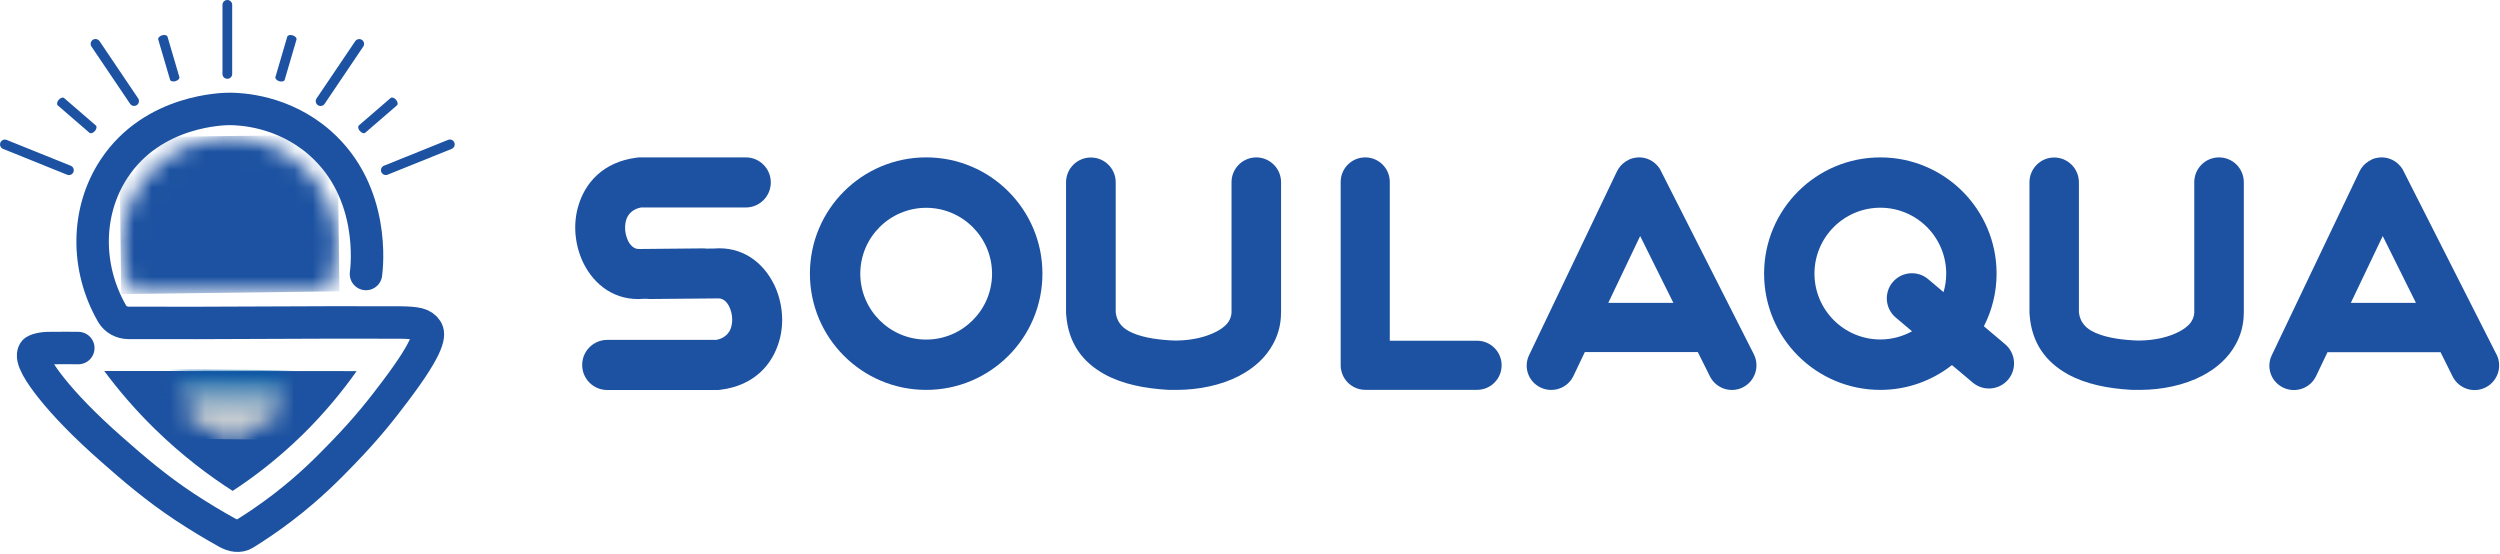 <svg width="140" height="31" viewBox="0 0 140 31" fill="none" xmlns="http://www.w3.org/2000/svg">
<mask id="mask0_734_9284" style="mask-type:luminance" maskUnits="userSpaceOnUse" x="6" y="7" width="13" height="10">
<path d="M6.788 13.749C6.788 14.661 6.992 15.538 7.354 16.314H18.335C18.705 15.529 18.903 14.673 18.903 13.749C18.903 10.403 16.19 7.69 12.844 7.69C9.498 7.69 6.785 10.403 6.785 13.749" fill="white"/>
</mask>
<g mask="url(#mask0_734_9284)">
<path d="M18.898 7.538L6.676 7.694L6.788 16.468L19.01 16.313L18.898 7.538Z" fill="url(#paint0_linear_734_9284)"/>
</g>
<path d="M12.731 0C12.579 0 12.459 0.121 12.459 0.272V4.141C12.459 4.292 12.579 4.412 12.731 4.412C12.882 4.412 13.003 4.292 13.003 4.141V0.272C13.003 0.121 12.882 0 12.731 0Z" fill="#1C52A1"/>
<path d="M20.268 2.234C20.144 2.151 19.974 2.185 19.891 2.308L17.728 5.512C17.645 5.636 17.676 5.806 17.802 5.889C17.926 5.973 18.096 5.939 18.179 5.815L20.342 2.608C20.426 2.484 20.392 2.314 20.268 2.231" fill="#1C52A1"/>
<path d="M5.573 2.305C5.49 2.182 5.32 2.148 5.196 2.231C5.073 2.315 5.039 2.484 5.122 2.608L7.285 5.812C7.368 5.936 7.538 5.97 7.662 5.886C7.785 5.803 7.819 5.633 7.736 5.509L5.573 2.302V2.305Z" fill="#1C52A1"/>
<path d="M25.444 7.984C25.389 7.845 25.231 7.777 25.092 7.833L21.505 9.279C21.366 9.335 21.298 9.492 21.353 9.631C21.409 9.77 21.567 9.838 21.706 9.783L25.293 8.337C25.432 8.281 25.5 8.123 25.444 7.984Z" fill="#1C52A1"/>
<path d="M3.961 9.282L0.374 7.836C0.235 7.78 0.077 7.848 0.021 7.987C-0.034 8.126 0.034 8.284 0.173 8.339L3.76 9.785C3.899 9.841 4.057 9.773 4.112 9.634C4.168 9.495 4.1 9.337 3.961 9.282Z" fill="#1C52A1"/>
<path d="M16.391 1.978C16.246 1.935 16.11 1.972 16.085 2.061L15.424 4.314C15.399 4.4 15.495 4.505 15.637 4.548C15.782 4.592 15.918 4.555 15.943 4.468L16.604 2.216C16.629 2.129 16.533 2.024 16.391 1.981" fill="#1C52A1"/>
<path d="M9.075 1.978C8.93 2.021 8.834 2.126 8.862 2.212L9.523 4.465C9.548 4.551 9.687 4.588 9.829 4.545C9.975 4.502 10.07 4.397 10.043 4.31L9.381 2.058C9.357 1.971 9.218 1.934 9.075 1.974" fill="#1C52A1"/>
<path d="M22.177 5.586C22.078 5.472 21.943 5.429 21.875 5.488L20.098 7.023C20.03 7.082 20.052 7.224 20.151 7.335C20.249 7.45 20.382 7.493 20.453 7.434L22.23 5.899C22.298 5.84 22.276 5.698 22.177 5.586Z" fill="#1C52A1"/>
<path d="M3.59 5.491C3.522 5.432 3.386 5.475 3.287 5.59C3.188 5.704 3.167 5.843 3.235 5.902L5.011 7.437C5.079 7.496 5.215 7.453 5.314 7.338C5.413 7.224 5.435 7.085 5.367 7.026L3.59 5.491Z" fill="#1C52A1"/>
<path d="M20.495 15.344C20.544 14.986 21.06 10.762 17.912 8C15.851 6.192 13.466 6.106 12.903 6.099C12.579 6.096 8.575 6.124 6.387 9.449C4.817 11.834 4.793 14.992 6.282 17.575C6.467 17.893 6.823 18.078 7.19 18.082C12.44 18.106 17.17 18.035 22.42 18.06C23.331 18.075 23.677 18.14 23.891 18.465C24.045 18.696 24.138 19.262 22.114 21.934C21.456 22.806 20.615 23.906 19.194 25.37C18.381 26.211 17.368 27.246 15.848 28.411C15.051 29.022 14.315 29.511 13.704 29.891C13.401 30.079 13.039 30.002 12.727 29.832C11.958 29.405 11.155 28.924 10.33 28.38C8.748 27.335 7.431 26.204 6.285 25.191C4.712 23.813 3.579 22.617 2.868 21.718C2.293 20.992 1.647 20.059 1.913 19.685C1.972 19.602 2.33 19.484 2.8 19.491C3.48 19.484 3.955 19.484 4.385 19.491" stroke="#1C52A1" stroke-width="1.817" stroke-miterlimit="10" stroke-linecap="round"/>
<path d="M5.836 20.773C6.584 21.78 7.52 22.898 8.682 24.032C10.217 25.531 11.731 26.659 13.029 27.49C14.188 26.733 15.541 25.71 16.925 24.36C18.213 23.099 19.212 21.857 19.972 20.782C15.26 20.782 10.548 20.779 5.839 20.776" fill="#1C52A1"/>
<mask id="mask1_734_9284" style="mask-type:luminance" maskUnits="userSpaceOnUse" x="9" y="20" width="8" height="5">
<path d="M11.169 20.739C10.363 20.739 10.289 20.739 10.697 20.739C9.872 20.76 11.055 20.8 10.632 20.831C10.422 20.831 8.976 20.831 10.283 20.831C9.535 20.831 10.629 20.831 10.922 20.831C11.265 20.831 11.07 20.831 11.234 20.831C11.407 20.831 11.104 20.831 10.928 20.831C11.049 20.831 10.508 20.831 11.45 20.831C11.265 20.831 11.321 20.831 11.284 20.831C10.867 20.831 9.498 20.831 10.088 20.831C9.992 20.831 10.224 20.831 10.604 20.831C11.033 20.831 10.7 20.831 10.629 20.831C9.43 20.952 10.684 21.076 10.505 21.199C10.301 21.215 10.171 21.23 9.97 21.245C10.069 21.261 9.967 21.276 9.819 21.292C9.819 21.323 9.977 21.357 10.116 21.387C9.884 21.418 9.711 21.452 9.723 21.483C9.736 21.514 9.93 21.548 10.434 21.579C9.961 21.709 10.106 21.842 10.422 21.971C10.61 22.101 10.31 22.231 10.465 22.361C9.853 22.478 11.274 22.593 10.613 22.704C10.941 22.759 11.009 22.815 10.972 22.867C10.999 22.923 10.786 22.976 10.684 23.028C10.329 23.081 10.196 23.133 10.248 23.183C10.301 23.232 10.536 23.282 10.91 23.331C10.585 23.38 10.524 23.427 10.582 23.473C10.493 23.52 10.48 23.566 11.064 23.609C10.394 23.652 11.348 23.696 11.073 23.739C12.263 23.779 10.338 23.819 11.148 23.859C11.537 23.937 12.198 24.011 11.589 24.079C12.078 24.113 12.708 24.144 11.899 24.174C11.494 24.205 11.327 24.233 11.957 24.261C13.171 24.286 12.841 24.31 12.498 24.335C12.362 24.357 11.766 24.378 12.217 24.397C11.633 24.416 11.463 24.434 12.362 24.45C12.223 24.465 12.723 24.48 12.495 24.49C12.597 24.514 12.451 24.53 12.896 24.539C12.334 24.548 13.904 24.548 13.323 24.542C13.709 24.536 14.336 24.52 13.601 24.499C13.672 24.499 13.144 24.499 13.604 24.499C13.876 24.477 12.822 24.446 13.928 24.409C15.028 24.372 13.582 24.329 14.271 24.279C13.434 24.255 12.998 24.227 13.604 24.199C13.487 24.171 14.917 24.14 13.941 24.11C13.199 24.079 13.928 24.045 14.315 24.011C14.086 23.977 14.012 23.94 14.852 23.903C14.438 23.825 14.988 23.745 14.633 23.659C14.04 23.615 14.982 23.569 14.744 23.523C15.467 23.476 15.109 23.43 15.319 23.38C16.039 23.282 15.606 23.18 15.569 23.075C15.748 22.97 15.853 22.861 15.637 22.753C14.778 22.642 16.116 22.531 15.408 22.416C16.206 22.302 15.736 22.188 15.782 22.07C15.677 22.012 15.609 21.953 15.507 21.894C15.276 21.835 15.841 21.777 16.215 21.718C16.305 21.659 16.203 21.601 16.07 21.542C16.107 21.483 15.371 21.425 15.742 21.366C15.353 21.227 16.298 21.143 15.68 21.057C14.92 21.014 16.397 20.97 15.711 20.921C15.745 20.896 16.131 20.869 15.983 20.841C15.201 20.813 16.199 20.779 15.594 20.745C16.026 20.745 16.397 20.745 15.779 20.745C16.079 20.745 15.773 20.745 15.198 20.745C14.006 20.745 13.972 20.745 14.568 20.745C14.077 20.745 14.182 20.745 14.794 20.745C14.738 20.745 14.037 20.745 14.543 20.745H13.941C13.542 20.745 13.4 20.745 13.44 20.745C13.582 20.745 13.777 20.745 13.993 20.745H14.349C14.831 20.745 14.447 20.745 14.083 20.745C13.718 20.745 13.573 20.745 13.928 20.745C14.139 20.745 13.573 20.745 13.459 20.745C12.415 20.745 12.433 20.745 12.788 20.745C12.961 20.745 13.242 20.745 12.863 20.745C12.705 20.745 13.348 20.745 13.236 20.745H12.736C12.872 20.745 12.51 20.745 12.56 20.745H12.411C11.803 20.745 12.34 20.745 12.384 20.745H13.1H12.433C12.078 20.745 12.38 20.745 12.393 20.745H13.178C13.635 20.745 13.573 20.745 13.403 20.745H12.785H12.983C12.73 20.745 12.405 20.745 12.498 20.745C12.621 20.745 11.602 20.745 12.146 20.745C12.248 20.745 11.599 20.745 12.028 20.745C11.917 20.745 12.535 20.745 12.461 20.745H12.09C12.476 20.745 12.501 20.745 12.606 20.745C12.643 20.745 12.526 20.745 12.467 20.745C12.05 20.745 12.415 20.745 12.229 20.745H12.705C13.128 20.745 13.351 20.745 13.422 20.745C13.493 20.745 13.412 20.745 13.227 20.745C13.576 20.745 13.576 20.745 13.499 20.745C12.73 20.745 13.552 20.745 13.02 20.745C13.295 20.745 12.6 20.745 12.995 20.745C13.06 20.745 12.621 20.745 12.479 20.745C11.979 20.745 12.189 20.745 12.43 20.745C12.838 20.745 12.455 20.745 12.356 20.745C12.798 20.745 12.436 20.745 12.501 20.745C12.362 20.745 12.51 20.745 12.813 20.745H13.246C13.341 20.745 13.348 20.745 13.14 20.745C13.258 20.745 13.159 20.745 12.983 20.745C12.637 20.745 12.813 20.745 12.68 20.745C12.717 20.745 12.269 20.745 12.368 20.745C12.164 20.745 12.433 20.745 12.473 20.745C12.445 20.745 12.393 20.745 12.291 20.745C11.951 20.745 12.01 20.745 11.877 20.745C11.525 20.745 12.408 20.745 12.084 20.745C12.146 20.745 11.796 20.745 11.537 20.745C11.812 20.745 11.148 20.745 11.423 20.745C11.299 20.745 11.203 20.745 11.027 20.745C11.169 20.745 11.617 20.745 11.395 20.745C11.8 20.745 12.112 20.745 11.642 20.745C12.399 20.745 12.084 20.745 11.939 20.745C12.059 20.745 11.509 20.745 11.543 20.745C11.488 20.745 11.725 20.745 11.549 20.745C9.884 20.745 12.084 20.745 11.225 20.745C10.221 20.745 11.404 20.745 10.904 20.745C11.339 20.745 11.321 20.745 11.185 20.745C11.21 20.745 11.231 20.745 11.234 20.745H11.188M10.703 20.736C11.117 20.736 11.225 20.736 11.216 20.736C11.583 20.736 11.707 20.736 11.481 20.736C11.426 20.736 10.768 20.736 11.027 20.736C11.614 20.736 10.916 20.736 11.426 20.736C11.191 20.736 11.28 20.736 11.33 20.736C11.246 20.736 11.361 20.736 10.703 20.736C11.148 20.736 9.872 20.736 10.703 20.736Z" fill="white"/>
</mask>
<g mask="url(#mask1_734_9284)">
<path d="M8.979 20.665L8.941 24.558L16.4 24.631L16.438 20.738L8.979 20.665Z" fill="url(#paint1_linear_734_9284)"/>
</g>
<path d="M43.342 15.923C42.724 14.672 41.549 13.782 39.964 13.918L39.566 13.921C39.519 13.918 39.473 13.909 39.424 13.909L35.911 13.943H35.803C35.534 13.964 35.311 13.766 35.175 13.491C35.092 13.318 35.036 13.127 35.015 12.929C34.993 12.728 35.008 12.527 35.058 12.345C35.151 12.005 35.416 11.712 35.895 11.619H41.763C42.538 11.619 43.165 10.992 43.165 10.216C43.165 9.441 42.538 8.813 41.763 8.813H35.781L35.651 8.829C33.788 9.067 32.747 10.226 32.367 11.597C32.221 12.12 32.181 12.669 32.237 13.201C32.292 13.736 32.441 14.261 32.669 14.727C33.287 15.979 34.462 16.869 36.047 16.733H36.223C36.263 16.736 36.303 16.745 36.343 16.745L40.097 16.711H40.205C40.474 16.689 40.697 16.887 40.833 17.162C40.916 17.335 40.972 17.527 40.993 17.724C41.015 17.925 40.999 18.126 40.95 18.308C40.857 18.648 40.592 18.942 40.113 19.034H34.004C33.229 19.034 32.602 19.662 32.602 20.437C32.602 21.213 33.229 21.84 34.004 21.84H40.233L40.363 21.824C42.226 21.587 43.267 20.428 43.647 19.056C43.793 18.534 43.833 17.984 43.777 17.452C43.721 16.918 43.576 16.393 43.345 15.926" fill="#1C52A1"/>
<path d="M51.866 8.813C50.067 8.813 48.439 9.543 47.262 10.72C46.085 11.897 45.355 13.525 45.355 15.324C45.355 17.122 46.085 18.75 47.262 19.927C48.439 21.105 50.067 21.834 51.866 21.834C53.664 21.834 55.289 21.105 56.469 19.927C57.647 18.75 58.376 17.122 58.376 15.324C58.376 13.525 57.647 11.9 56.469 10.72C55.292 9.543 53.664 8.813 51.866 8.813ZM54.473 17.934C53.806 18.602 52.882 19.016 51.866 19.016C50.849 19.016 49.925 18.602 49.258 17.934C48.59 17.267 48.176 16.343 48.176 15.327C48.176 14.31 48.59 13.386 49.258 12.719C49.925 12.052 50.849 11.637 51.866 11.637C52.882 11.637 53.806 12.052 54.473 12.719C55.141 13.386 55.555 14.31 55.555 15.327C55.555 16.343 55.141 17.267 54.473 17.934Z" fill="#1C52A1"/>
<path d="M70.356 8.814C69.59 8.814 68.965 9.435 68.965 10.204V17.512V17.521C68.953 17.743 68.863 17.944 68.724 18.117C68.585 18.278 68.397 18.417 68.174 18.541C67.544 18.887 66.716 19.06 65.916 19.069C65.87 19.069 65.826 19.069 65.78 19.069C65.712 19.069 65.635 19.063 65.539 19.06C64.64 19.007 63.787 18.859 63.194 18.531C62.804 18.315 62.532 17.984 62.48 17.484V10.21C62.48 9.444 61.859 8.82 61.09 8.82C60.32 8.82 59.699 9.441 59.699 10.21V17.518L59.705 17.61C59.82 19.236 60.645 20.289 61.847 20.954C62.86 21.516 64.115 21.754 65.375 21.828C65.406 21.828 65.462 21.831 65.526 21.834C65.561 21.834 65.594 21.834 65.629 21.834C65.641 21.834 65.65 21.834 65.662 21.834C65.678 21.834 65.693 21.834 65.709 21.834C65.755 21.834 65.802 21.834 65.854 21.834C65.879 21.834 65.903 21.834 65.928 21.834C67.13 21.828 68.397 21.575 69.416 21.037C70.22 20.614 70.881 20.03 71.289 19.27C71.539 18.819 71.697 18.309 71.731 17.734C71.731 17.697 71.734 17.635 71.734 17.561C71.734 17.555 71.734 17.552 71.734 17.546L71.74 17.512V10.204C71.74 9.438 71.119 8.814 70.35 8.814" fill="#1C52A1"/>
<path d="M75.322 21.235C75.569 21.593 75.983 21.831 76.453 21.831H82.716C83.476 21.831 84.091 21.216 84.091 20.456C84.091 19.696 83.476 19.081 82.716 19.081H77.828V10.189C77.828 9.429 77.213 8.814 76.453 8.814C75.693 8.814 75.078 9.429 75.078 10.189V20.456C75.078 20.747 75.171 21.018 75.322 21.238" fill="#1C52A1"/>
<path d="M111.099 18.269C111.55 17.382 111.809 16.384 111.809 15.324C111.809 13.526 111.08 11.901 109.903 10.72C108.726 9.543 107.097 8.814 105.299 8.814C103.501 8.814 101.873 9.543 100.695 10.72C99.518 11.898 98.789 13.526 98.789 15.324C98.789 17.122 99.518 18.751 100.695 19.928C101.873 21.105 103.501 21.834 105.299 21.834C106.813 21.834 108.204 21.312 109.31 20.444L110.471 21.423C111.065 21.924 111.951 21.853 112.455 21.259C112.956 20.666 112.881 19.779 112.288 19.276L111.099 18.272V18.269ZM105.299 19.01C104.28 19.01 103.359 18.596 102.691 17.929C102.024 17.261 101.61 16.337 101.61 15.321C101.61 14.305 102.024 13.381 102.691 12.713C103.359 12.046 104.283 11.632 105.299 11.632C106.316 11.632 107.24 12.046 107.907 12.713C108.574 13.381 108.988 14.305 108.988 15.321C108.988 15.682 108.936 16.032 108.837 16.359L107.978 15.633C107.385 15.133 106.498 15.207 105.994 15.797C105.494 16.39 105.565 17.277 106.158 17.78L107.073 18.553C106.544 18.843 105.939 19.01 105.296 19.01" fill="#1C52A1"/>
<path d="M124.264 8.814C123.501 8.814 122.879 9.435 122.879 10.204V17.512V17.521C122.867 17.743 122.778 17.944 122.638 18.117C122.499 18.278 122.311 18.417 122.092 18.541C121.464 18.887 120.639 19.06 119.842 19.069C119.799 19.069 119.753 19.069 119.706 19.069C119.638 19.069 119.561 19.063 119.465 19.06C118.569 19.007 117.72 18.859 117.129 18.531C116.743 18.315 116.471 17.984 116.419 17.484V10.21C116.419 9.444 115.798 8.82 115.035 8.82C114.271 8.82 113.65 9.441 113.65 10.21V17.518L113.657 17.61C113.771 19.239 114.593 20.286 115.792 20.954C116.802 21.516 118.05 21.754 119.308 21.828C119.339 21.828 119.394 21.831 119.459 21.834C119.493 21.834 119.524 21.834 119.561 21.834C119.573 21.834 119.583 21.834 119.595 21.834C119.611 21.834 119.626 21.834 119.645 21.834C119.691 21.834 119.737 21.834 119.787 21.834C119.811 21.834 119.836 21.834 119.861 21.834C121.06 21.828 122.32 21.575 123.34 21.037C124.137 20.617 124.792 20.036 125.2 19.282C125.453 18.828 125.611 18.315 125.645 17.737C125.645 17.7 125.648 17.638 125.648 17.561C125.648 17.555 125.648 17.552 125.648 17.546L125.654 17.512V10.204C125.654 9.438 125.033 8.814 124.27 8.814" fill="#1C52A1"/>
<path d="M92.989 9.526C92.989 9.526 92.983 9.513 92.98 9.507C92.968 9.489 92.958 9.467 92.946 9.448C92.918 9.405 92.884 9.362 92.85 9.319C92.822 9.282 92.788 9.248 92.757 9.217C92.727 9.186 92.693 9.155 92.656 9.124C92.628 9.102 92.603 9.081 92.575 9.062C92.516 9.022 92.458 8.985 92.393 8.954C92.387 8.951 92.384 8.948 92.377 8.945C92.377 8.945 92.374 8.945 92.371 8.945C92.078 8.803 91.707 8.756 91.284 8.908C91.243 8.926 91.21 8.948 91.172 8.969C91.129 8.991 91.086 9.013 91.043 9.041C91.043 9.041 91.036 9.044 91.036 9.047C90.832 9.18 90.659 9.365 90.548 9.6L85.626 19.895C85.302 20.575 85.595 21.384 86.281 21.705C86.967 22.027 87.786 21.736 88.11 21.057L88.75 19.716H95.078L95.754 21.072C96.094 21.755 96.919 22.033 97.599 21.693C98.279 21.353 98.557 20.525 98.217 19.842L92.989 9.529V9.526ZM90.063 16.96L91.849 13.218L93.709 16.96H90.063Z" fill="#1C52A1"/>
<path d="M139.798 19.839L134.57 9.526C134.57 9.526 134.564 9.513 134.56 9.507C134.548 9.485 134.539 9.467 134.526 9.448C134.499 9.405 134.465 9.362 134.431 9.319C134.4 9.282 134.369 9.248 134.335 9.217C134.304 9.186 134.27 9.155 134.233 9.124C134.205 9.102 134.18 9.081 134.153 9.062C134.097 9.022 134.035 8.985 133.97 8.954C133.964 8.954 133.958 8.948 133.955 8.945C133.955 8.945 133.952 8.945 133.949 8.945C133.655 8.803 133.284 8.756 132.864 8.908C132.824 8.926 132.79 8.948 132.756 8.969C132.713 8.991 132.67 9.016 132.626 9.041C132.626 9.041 132.62 9.044 132.62 9.047C132.416 9.18 132.243 9.365 132.132 9.6L127.216 19.901C126.892 20.581 127.185 21.39 127.871 21.712C128.557 22.033 129.376 21.742 129.7 21.063L130.34 19.722H136.671L137.344 21.078C137.684 21.761 138.509 22.039 139.189 21.699C139.869 21.359 140.147 20.531 139.807 19.849M131.647 16.96L133.433 13.218L135.293 16.96H131.647Z" fill="#1C52A1"/>
<defs>
<linearGradient id="paint0_linear_734_9284" x1="12.469" y1="7.976" x2="12.573" y2="16.126" gradientUnits="userSpaceOnUse">
<stop stop-color="#1C52A1"/>
<stop offset="0.39" stop-color="#1C52A1"/>
<stop offset="0.98" stop-color="#1C52A1"/>
<stop offset="1" stop-color="#1C52A1"/>
</linearGradient>
<linearGradient id="paint1_linear_734_9284" x1="12.331" y1="24.724" x2="12.37" y2="20.766" gradientUnits="userSpaceOnUse">
<stop stop-color="#D1D3D4"/>
<stop offset="0.15" stop-color="#D1D3D4"/>
<stop offset="0.25" stop-color="#CCD0D2"/>
<stop offset="0.36" stop-color="#BDC7CF"/>
<stop offset="0.49" stop-color="#A5BACA"/>
<stop offset="0.62" stop-color="#84A7C3"/>
<stop offset="0.76" stop-color="#598EBA"/>
<stop offset="0.9" stop-color="#2670AE"/>
<stop offset="0.98" stop-color="#025CA7"/>
<stop offset="1" stop-color="#025CA7"/>
</linearGradient>
</defs>
</svg>

